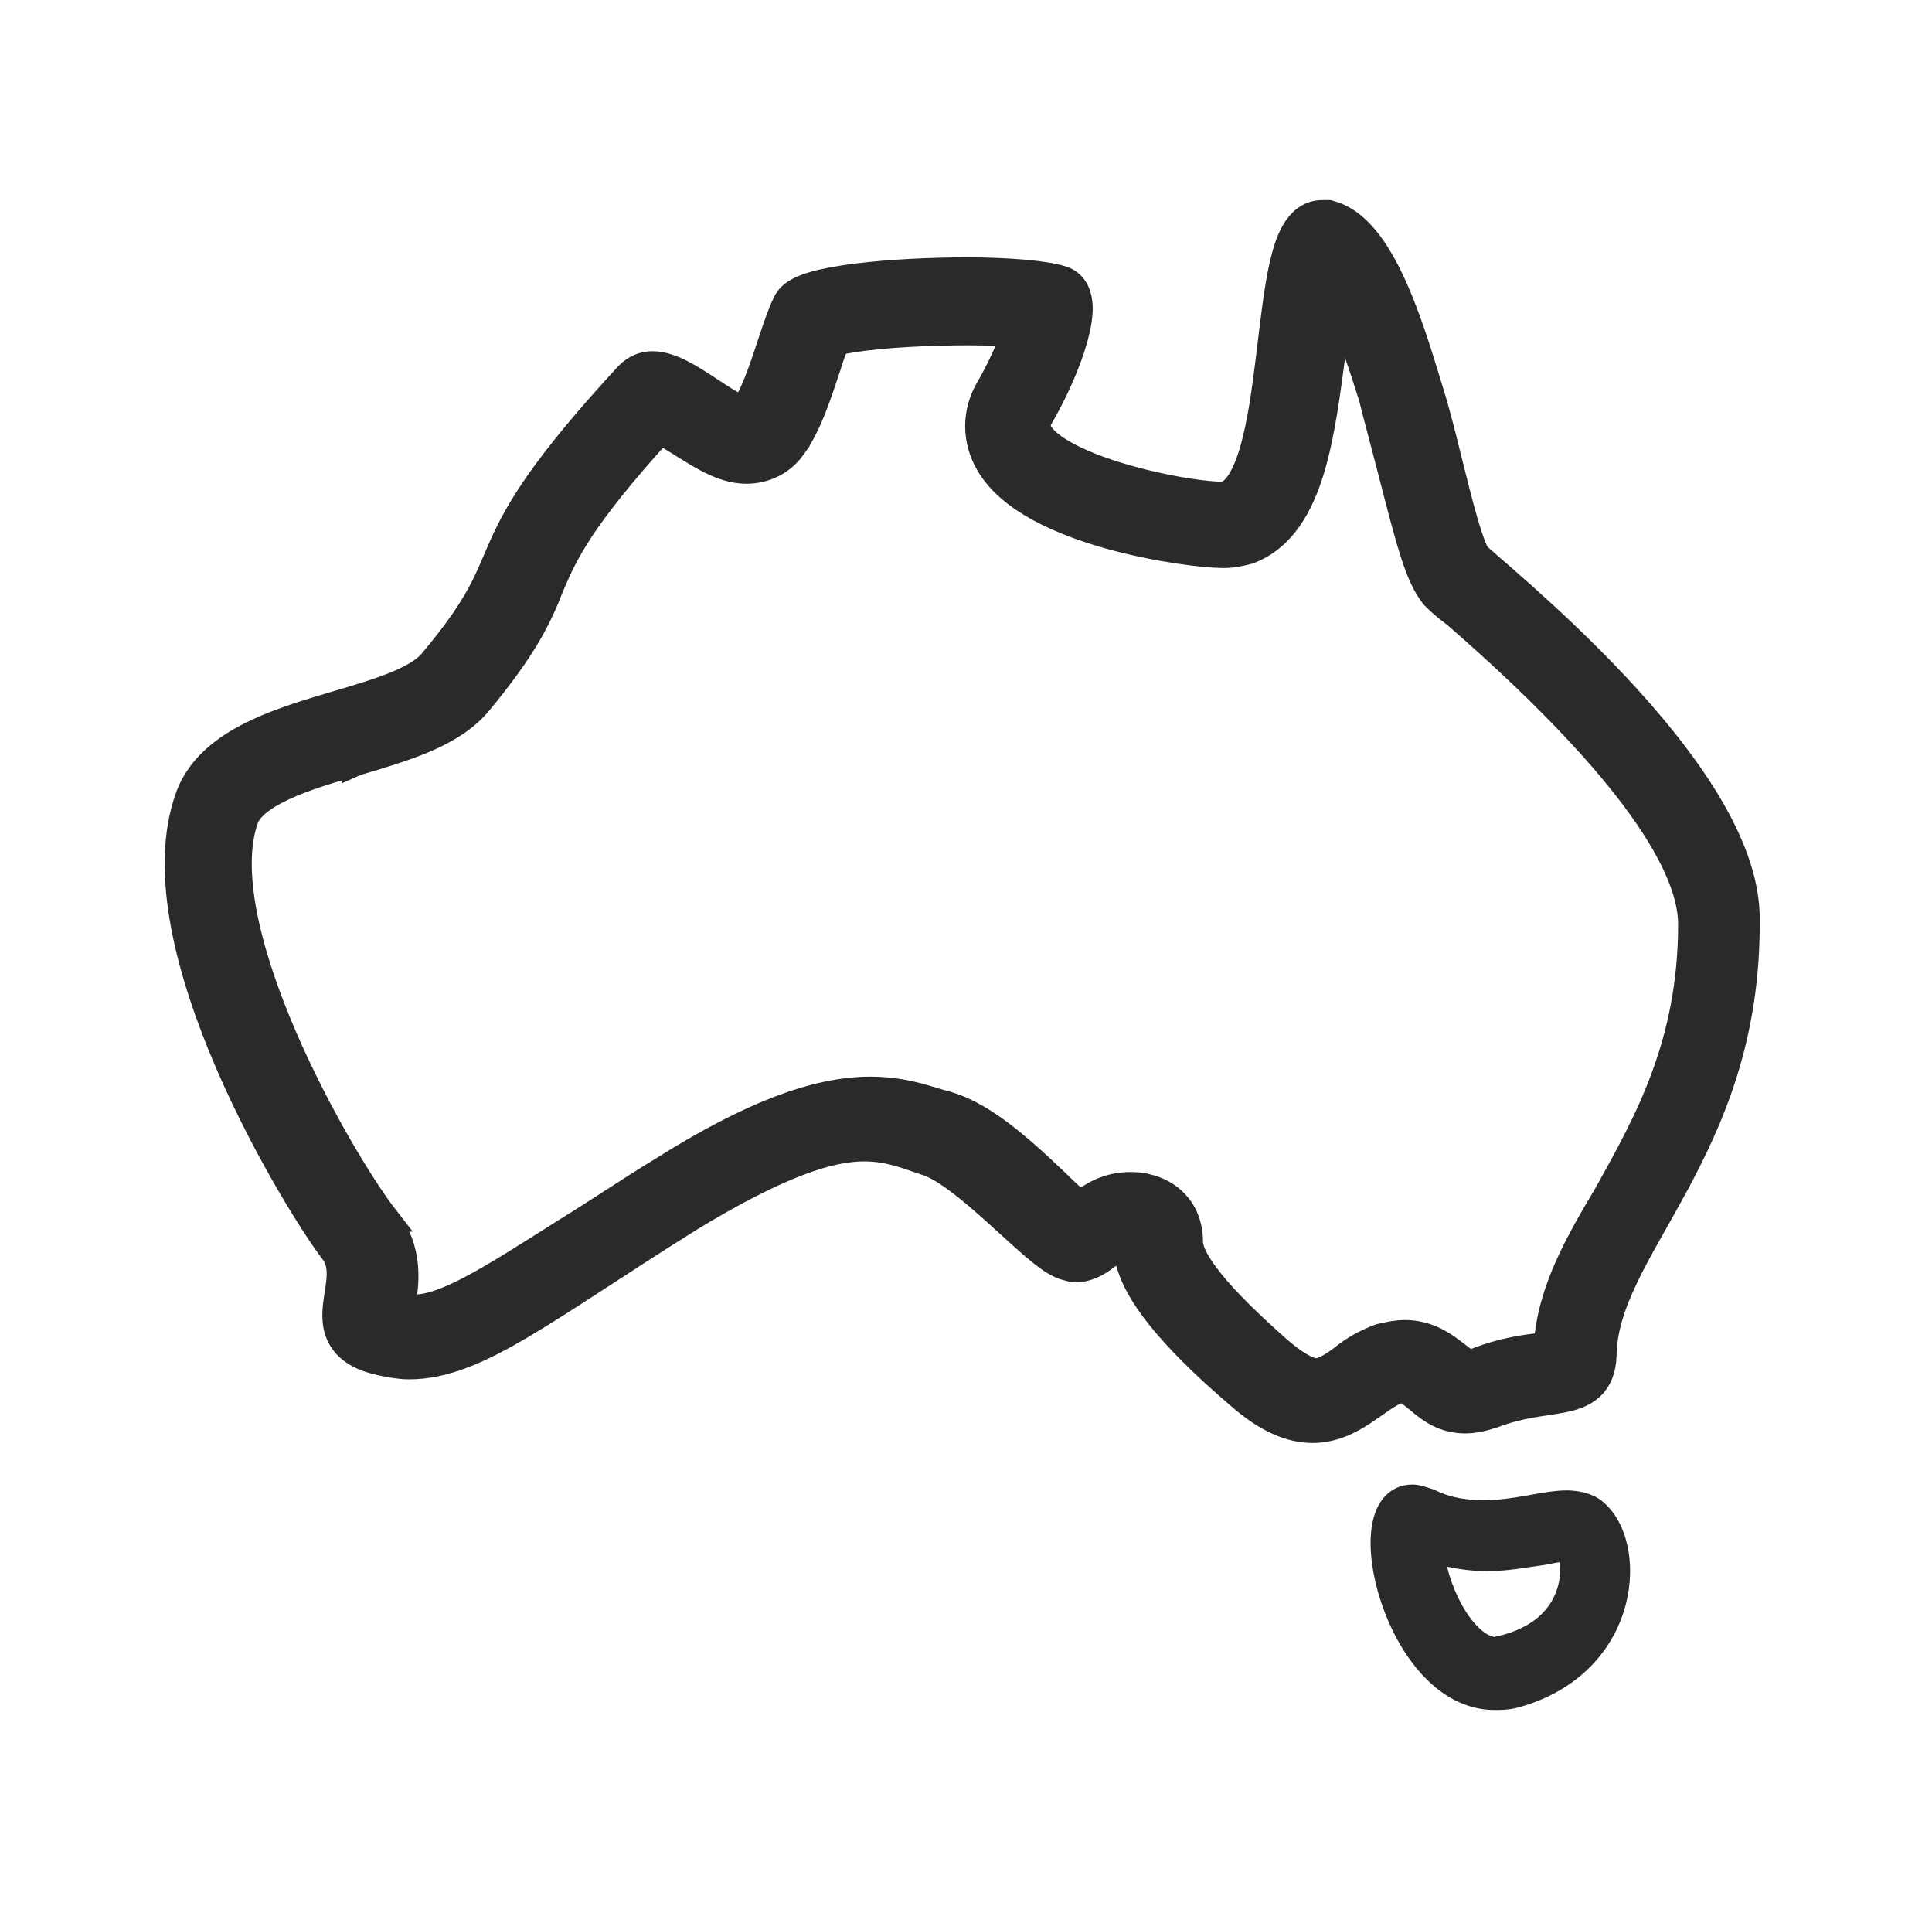 <svg width="85" height="84" viewBox="0 0 85 84" fill="none" xmlns="http://www.w3.org/2000/svg">
<path d="M58.457 9.4L58.535 9.422C59.229 9.613 59.789 10.134 60.236 10.731C60.691 11.338 61.082 12.095 61.419 12.876C62.091 14.435 62.594 16.212 62.937 17.309C63.293 18.448 63.687 20.145 64.057 21.59C64.244 22.323 64.426 22.993 64.598 23.52C64.684 23.784 64.764 24.002 64.837 24.168C64.873 24.251 64.906 24.316 64.934 24.363C64.947 24.387 64.958 24.405 64.967 24.417C64.975 24.429 64.98 24.434 64.98 24.434C64.98 24.434 64.984 24.439 64.993 24.448C65.003 24.458 65.016 24.47 65.033 24.486C65.067 24.519 65.113 24.56 65.17 24.61C65.283 24.711 65.433 24.841 65.616 25.001C65.982 25.319 66.473 25.745 67.045 26.256C68.188 27.278 69.656 28.645 71.103 30.189C72.547 31.73 73.984 33.463 75.054 35.219C76.112 36.957 76.853 38.784 76.819 40.505C76.855 45.617 75.248 49.238 73.65 52.185C72.842 53.676 72.078 54.924 71.486 56.159C70.904 57.375 70.537 58.486 70.522 59.621V59.636C70.5 60.19 70.343 60.658 69.976 61C69.634 61.317 69.187 61.447 68.782 61.53C67.906 61.709 66.963 61.735 65.726 62.203L65.714 62.208L65.703 62.212C65.254 62.362 64.834 62.452 64.464 62.452C63.543 62.452 62.947 61.999 62.524 61.65C62.299 61.465 62.155 61.337 62 61.239C61.862 61.153 61.762 61.123 61.664 61.123C61.589 61.123 61.556 61.124 61.529 61.127C61.51 61.129 61.508 61.131 61.513 61.129L61.49 61.141L61.468 61.149C61.266 61.23 61.05 61.359 60.797 61.529C60.578 61.677 60.249 61.916 59.981 62.092C59.393 62.478 58.659 62.872 57.746 62.872C56.78 62.872 55.735 62.429 54.552 61.395V61.394C51.211 58.544 50.107 56.829 49.748 55.712C49.615 55.297 49.593 54.966 49.585 54.755H49.559C49.375 54.755 49.188 54.867 48.799 55.159C48.489 55.392 47.975 55.805 47.319 55.805C47.264 55.805 47.216 55.798 47.184 55.792C47.15 55.786 47.12 55.779 47.098 55.773C47.055 55.761 47.012 55.746 46.989 55.738C46.985 55.737 46.98 55.736 46.977 55.734H46.961L46.885 55.714C46.65 55.651 46.416 55.513 46.213 55.373C45.998 55.225 45.764 55.037 45.522 54.831C45.039 54.421 44.469 53.89 43.899 53.376C43.32 52.853 42.727 52.336 42.164 51.916C41.59 51.488 41.098 51.202 40.717 51.093L40.704 51.09L40.691 51.085C39.816 50.793 39.082 50.486 38.013 50.486C36.576 50.486 34.386 51.11 30.283 53.612L30.284 53.613C27.139 55.584 24.779 57.207 22.923 58.302C21.057 59.402 19.536 60.073 17.999 60.073C17.58 60.073 17.171 59.99 16.832 59.922L16.829 59.921C15.992 59.75 15.388 59.439 15.056 58.91C14.731 58.394 14.76 57.812 14.815 57.362C14.877 56.846 14.968 56.485 14.972 56.051C14.975 55.668 14.901 55.33 14.655 55.011C13.923 54.058 11.764 50.691 10.075 46.783C9.23 44.826 8.492 42.712 8.114 40.683C7.738 38.661 7.709 36.665 8.341 34.98L8.344 34.973C8.762 33.906 9.605 33.156 10.578 32.595C11.549 32.035 12.703 31.632 13.824 31.285C14.972 30.93 16.059 30.64 17.01 30.289C17.968 29.936 18.646 29.568 19.01 29.137C20.11 27.83 20.72 26.915 21.134 26.156C21.557 25.381 21.772 24.784 22.123 24.003C22.823 22.446 23.9 20.572 27.635 16.52L27.643 16.512L27.651 16.503C27.973 16.182 28.335 16.048 28.706 16.048C29.149 16.048 29.595 16.225 29.977 16.42C30.37 16.621 30.775 16.883 31.144 17.126C31.525 17.378 31.866 17.606 32.174 17.775C32.456 17.931 32.633 17.988 32.727 18.001C32.728 18 32.728 17.999 32.73 17.998C33.072 17.522 33.388 16.709 33.7 15.79C34 14.907 34.302 13.909 34.606 13.301L34.66 13.208C34.794 13.004 34.995 12.874 35.15 12.792C35.347 12.688 35.583 12.604 35.833 12.532C36.336 12.389 36.986 12.276 37.702 12.187C39.141 12.008 40.934 11.919 42.56 11.919C43.45 11.919 44.308 11.955 45.027 12.018C45.73 12.079 46.352 12.171 46.739 12.3C47.329 12.496 47.457 13.084 47.473 13.467C47.489 13.889 47.395 14.396 47.249 14.913C46.953 15.96 46.388 17.231 45.739 18.349C45.616 18.561 45.608 18.719 45.641 18.852C45.678 19.003 45.788 19.192 46.02 19.41C46.493 19.855 47.317 20.282 48.329 20.65C50.342 21.384 52.791 21.786 53.757 21.786C53.794 21.786 53.829 21.78 53.874 21.769C53.886 21.766 53.898 21.763 53.913 21.759C53.926 21.755 53.947 21.749 53.966 21.744C53.977 21.741 53.992 21.738 54.008 21.734C54.196 21.649 54.394 21.472 54.593 21.15C54.807 20.803 54.995 20.333 55.158 19.756C55.486 18.6 55.684 17.14 55.864 15.665C56.041 14.217 56.201 12.739 56.456 11.632C56.583 11.082 56.745 10.567 56.976 10.178C57.206 9.789 57.587 9.4 58.166 9.4H58.457ZM58.895 13.409C58.792 14.076 58.697 14.789 58.621 15.393L58.62 15.398C58.378 17.196 58.145 19.109 57.663 20.681C57.185 22.24 56.41 23.648 54.951 24.206L54.917 24.219L54.882 24.227C54.604 24.297 54.259 24.386 53.827 24.386C53.063 24.386 50.961 24.147 48.847 23.559C47.785 23.263 46.696 22.872 45.758 22.364C44.829 21.862 43.994 21.215 43.512 20.378C42.913 19.352 42.913 18.141 43.512 17.115C44.05 16.186 44.434 15.309 44.655 14.661C44.103 14.62 43.414 14.589 42.631 14.589C41.073 14.589 39.711 14.658 38.648 14.761C37.788 14.844 37.159 14.947 36.782 15.041C36.657 15.35 36.519 15.696 36.42 16.043L36.417 16.056L36.412 16.067C36.009 17.277 35.559 18.717 34.861 19.654L34.862 19.655C34.394 20.311 33.647 20.677 32.834 20.677C32.283 20.677 31.767 20.494 31.302 20.266C30.842 20.04 30.374 19.74 29.936 19.471V19.472C29.782 19.379 29.472 19.182 29.269 19.059C29.191 19.012 29.117 18.97 29.05 18.931C27.289 20.869 26.239 22.217 25.558 23.242C24.844 24.317 24.529 25.048 24.219 25.771C23.708 27.082 23.112 28.398 21.051 30.886L21.05 30.887C20.437 31.622 19.585 32.123 18.663 32.516C17.742 32.908 16.69 33.215 15.652 33.526L15.643 33.53V33.529C14.52 33.845 13.392 34.184 12.479 34.607C11.543 35.041 10.983 35.498 10.792 35.966C10.378 37.091 10.389 38.579 10.722 40.279C11.053 41.971 11.69 43.807 12.454 45.582C13.985 49.137 15.99 52.363 16.934 53.576H16.933C18.081 54.981 17.823 56.549 17.684 57.385C17.682 57.422 17.68 57.46 17.677 57.496L17.699 57.504C17.798 57.537 17.971 57.544 18.209 57.544C18.86 57.544 19.66 57.272 20.779 56.678C21.891 56.088 23.231 55.229 24.956 54.138L24.964 54.133C25.586 53.753 26.226 53.337 26.92 52.89C27.611 52.443 28.351 51.967 29.163 51.473C32.963 49.081 35.88 47.957 38.292 47.957C39.259 47.957 40.019 48.13 40.63 48.304L41.194 48.472L41.243 48.486L41.28 48.505C41.282 48.506 41.286 48.507 41.29 48.508C41.311 48.513 41.337 48.519 41.384 48.528C41.424 48.536 41.486 48.548 41.548 48.565C41.593 48.577 41.65 48.595 41.71 48.62C42.542 48.865 43.371 49.386 44.143 49.98C44.734 50.435 45.316 50.953 45.865 51.464L46.403 51.971L46.414 51.981C46.744 52.311 47.171 52.705 47.513 53.004C47.964 52.643 48.688 52.155 49.698 52.155C49.886 52.155 50.173 52.152 50.474 52.243C50.872 52.334 51.333 52.539 51.701 52.931C52.084 53.339 52.328 53.909 52.328 54.645C52.328 54.979 52.569 55.553 53.278 56.427C53.961 57.268 54.993 58.288 56.376 59.498C56.744 59.799 57.06 60.018 57.326 60.158C57.597 60.301 57.777 60.343 57.886 60.343C58.159 60.343 58.507 60.182 59.065 59.763C59.536 59.375 60.077 59.068 60.684 58.841L60.716 58.829L60.749 58.821C61.037 58.749 61.447 58.663 61.805 58.663C62.72 58.663 63.371 59.074 63.81 59.402L64.183 59.685L64.208 59.704C64.382 59.844 64.491 59.922 64.568 59.967C64.589 59.979 64.605 59.985 64.614 59.989C64.629 59.986 64.657 59.981 64.699 59.97C64.774 59.949 64.859 59.921 64.963 59.887C66.068 59.448 67.093 59.3 67.811 59.227C67.905 59.206 67.996 59.19 68.078 59.178C68.236 56.745 69.506 54.589 70.735 52.519C72.481 49.377 74.43 45.93 74.43 40.649C74.43 39.24 73.636 37.377 71.891 35.053C70.16 32.749 67.556 30.071 64.077 27.044C63.512 26.618 63.285 26.394 63.13 26.239L63.106 26.216L63.085 26.189C62.736 25.753 62.482 25.178 62.223 24.382C61.962 23.581 61.676 22.494 61.293 20.995V20.994C61.008 19.925 60.736 18.839 60.525 18.065L60.523 18.053L60.387 17.508C59.937 16.054 59.525 14.874 59.144 13.968C59.058 13.765 58.974 13.58 58.895 13.409Z" fill="#2A2A2A" stroke="#2A2A2A" stroke-width="1.2"/>
<path d="M62.139 65.65C62.273 65.65 62.417 65.682 62.542 65.716L62.938 65.84L62.961 65.848L62.983 65.859C63.775 66.255 64.573 66.338 65.322 66.338C65.977 66.338 66.617 66.236 67.23 66.129C67.826 66.024 68.424 65.908 68.936 65.908C69.315 65.908 69.824 65.999 70.162 66.225L70.172 66.231C70.714 66.619 71.077 67.277 71.249 68.025C71.422 68.779 71.412 69.657 71.178 70.532C70.706 72.293 69.325 74.047 66.706 74.769L66.697 74.772C66.308 74.869 66.013 74.868 65.752 74.868C64.59 74.868 63.6 74.267 62.824 73.424C62.049 72.581 61.463 71.469 61.097 70.37C60.731 69.274 60.572 68.153 60.687 67.285C60.743 66.852 60.872 66.451 61.107 66.15C61.354 65.836 61.705 65.65 62.139 65.65ZM68.871 68.337C68.594 68.356 68.257 68.42 67.886 68.494L67.873 68.497L67.86 68.498C67.21 68.579 66.383 68.759 65.408 68.759C64.67 68.759 63.938 68.638 63.217 68.45C63.32 69.181 63.641 70.212 64.236 71.141L64.373 71.336C64.523 71.54 64.711 71.764 64.928 71.952C65.209 72.196 65.506 72.348 65.807 72.358C65.814 72.355 65.826 72.351 65.848 72.343C65.91 72.318 66.001 72.287 66.119 72.278C67.203 71.993 67.862 71.517 68.27 71.033C68.684 70.543 68.858 70.022 68.936 69.631C69.048 69.074 68.954 68.601 68.871 68.337Z" fill="#2A2A2A" stroke="#2A2A2A" stroke-width="0.7"/>
</svg>
